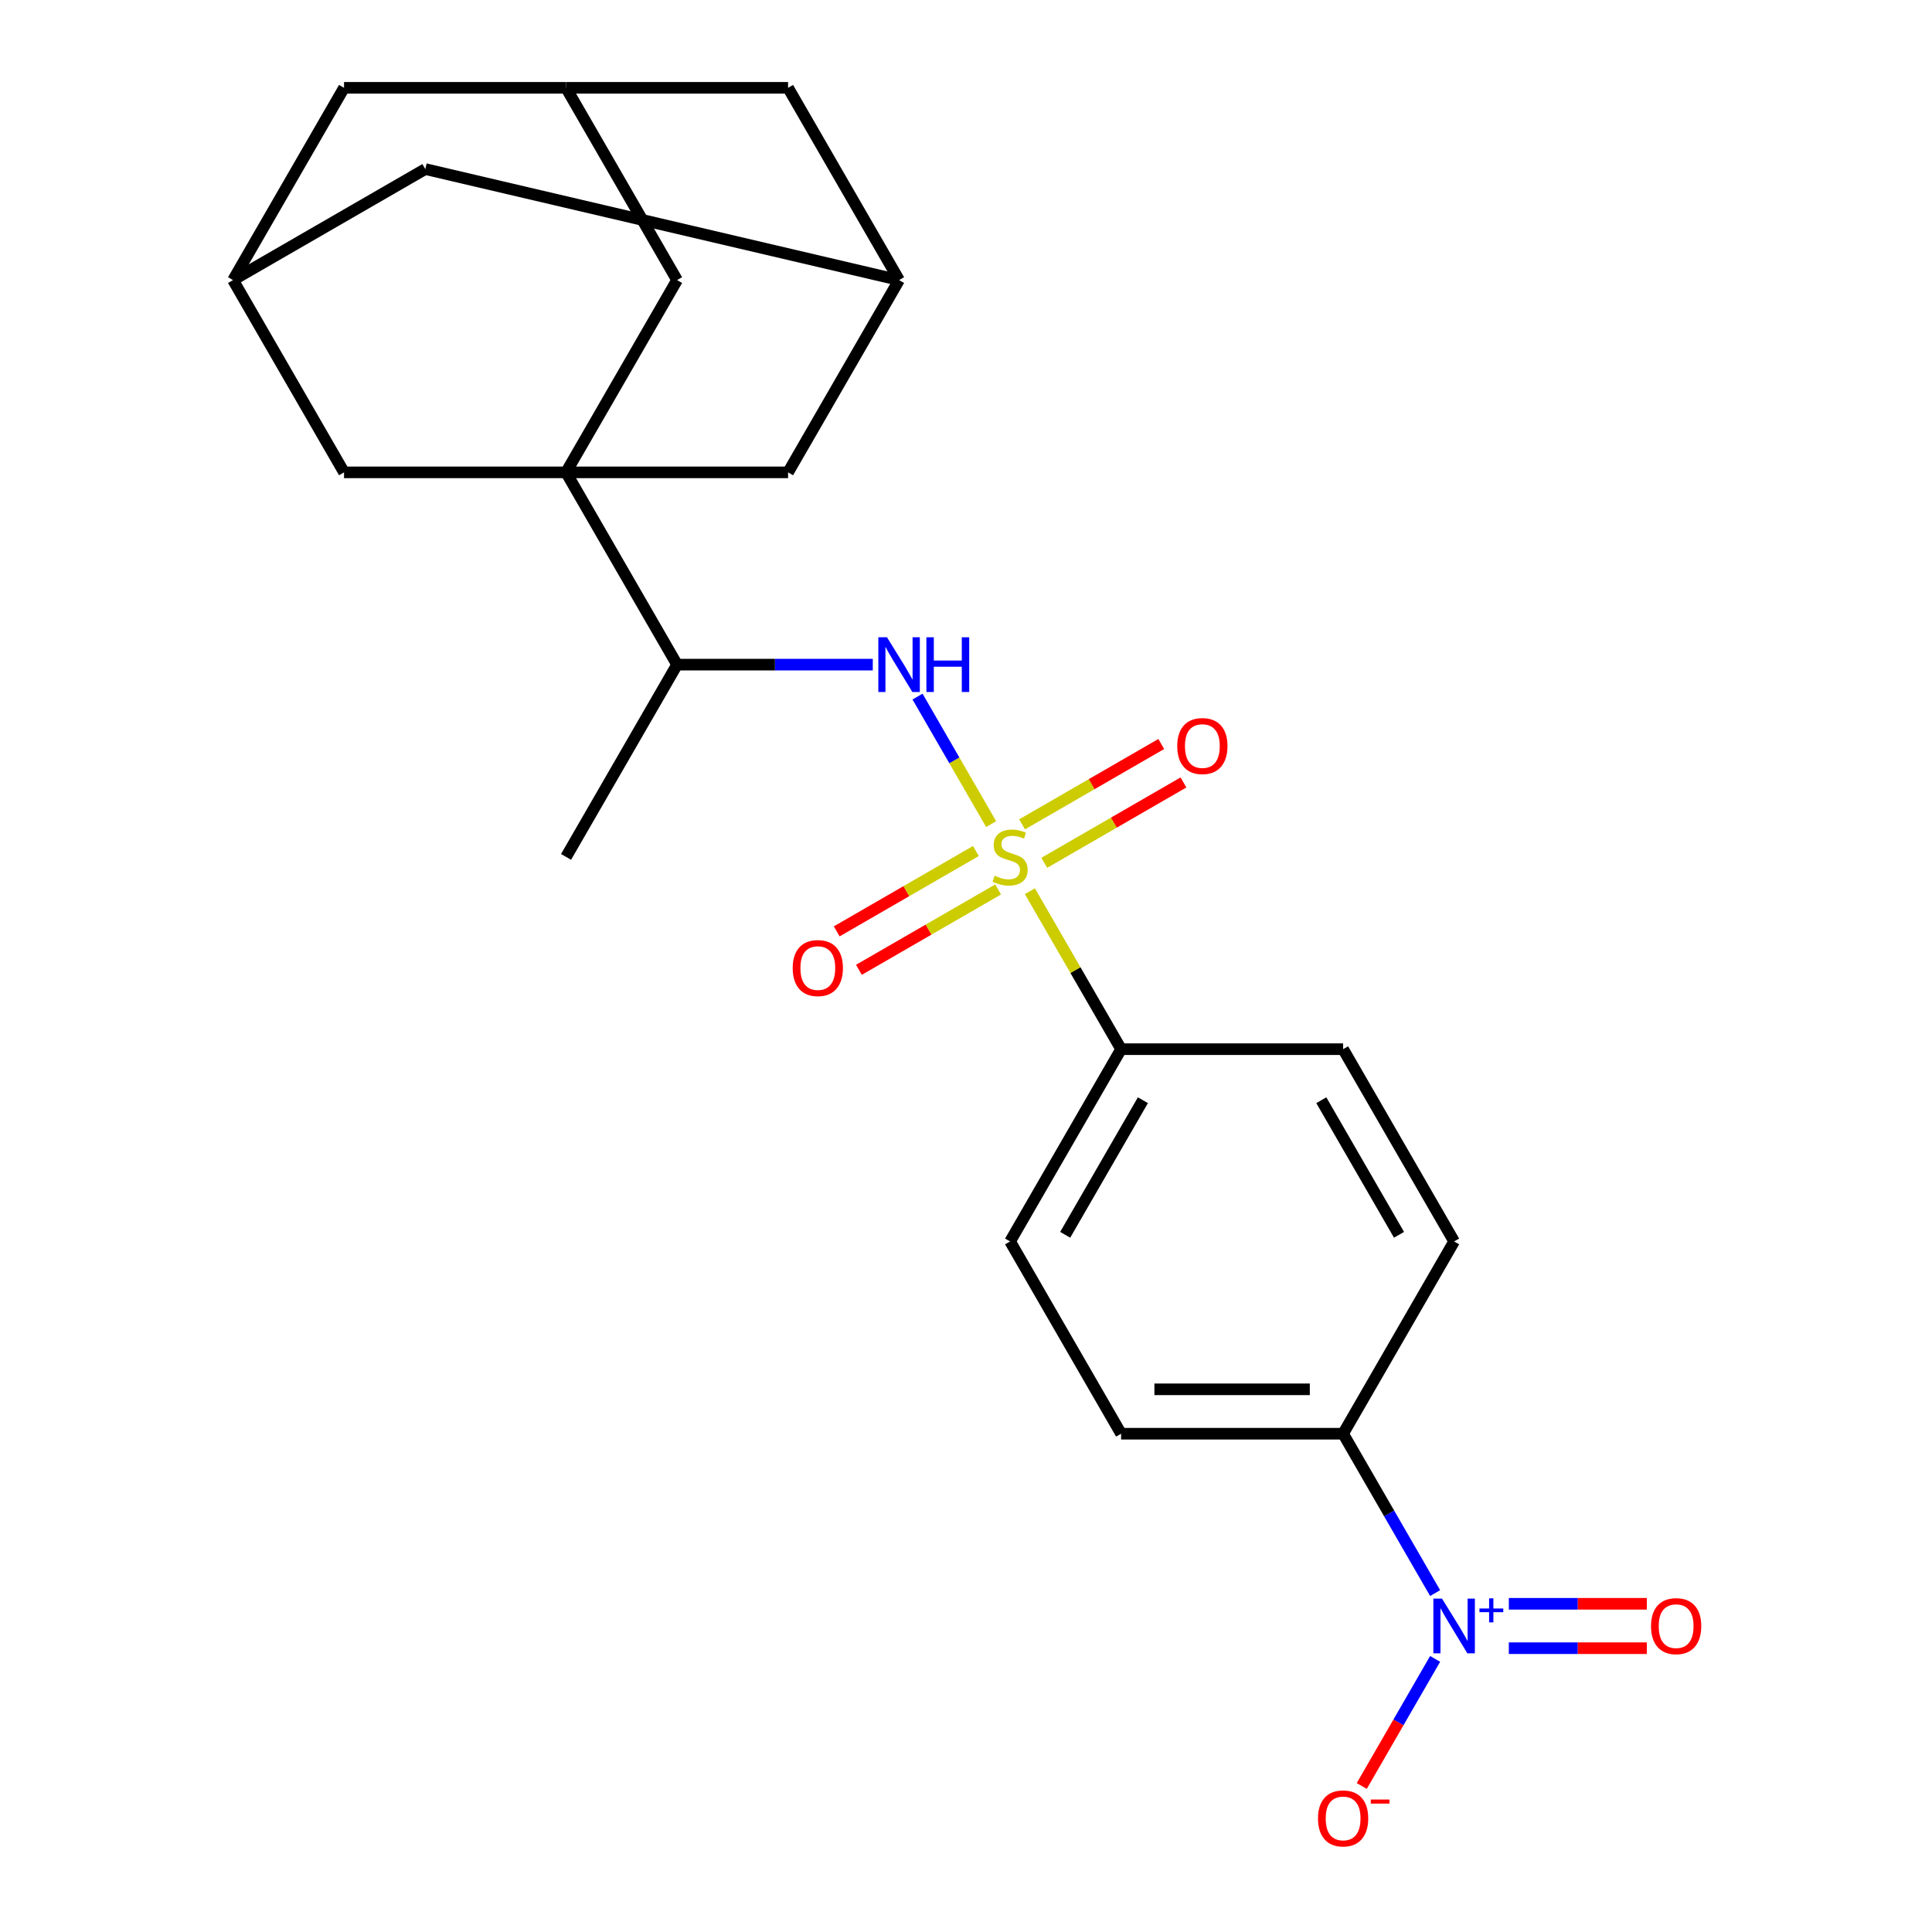 <?xml version='1.0' encoding='iso-8859-1'?>
<svg version='1.1' baseProfile='full'
              xmlns='http://www.w3.org/2000/svg'
                      xmlns:rdkit='http://www.rdkit.org/xml'
                      xmlns:xlink='http://www.w3.org/1999/xlink'
                  xml:space='preserve'
width='1000px' height='1000px' viewBox='0 0 1000 1000'>
<!-- END OF HEADER -->
<rect style='opacity:1.0;fill:#FFFFFF;stroke:none' width='1000' height='1000' x='0' y='0'> </rect>
<path class='bond-2' d='M 513.01,426.54 L 493.962,393.548' style='fill:none;fill-rule:evenodd;stroke:#CCCC00;stroke-width:6px;stroke-linecap:butt;stroke-linejoin:miter;stroke-opacity:1' />
<path class='bond-2' d='M 493.962,393.548 L 474.914,360.555' style='fill:none;fill-rule:evenodd;stroke:#0000FF;stroke-width:6px;stroke-linecap:butt;stroke-linejoin:miter;stroke-opacity:1' />
<path class='bond-3' d='M 533.071,461.285 L 556.675,502.169' style='fill:none;fill-rule:evenodd;stroke:#CCCC00;stroke-width:6px;stroke-linecap:butt;stroke-linejoin:miter;stroke-opacity:1' />
<path class='bond-3' d='M 556.675,502.169 L 580.279,543.052' style='fill:none;fill-rule:evenodd;stroke:#000000;stroke-width:6px;stroke-linecap:butt;stroke-linejoin:miter;stroke-opacity:1' />
<path class='bond-9' d='M 505.122,440.482 L 469.103,461.277' style='fill:none;fill-rule:evenodd;stroke:#CCCC00;stroke-width:6px;stroke-linecap:butt;stroke-linejoin:miter;stroke-opacity:1' />
<path class='bond-9' d='M 469.103,461.277 L 433.084,482.073' style='fill:none;fill-rule:evenodd;stroke:#FF0000;stroke-width:6px;stroke-linecap:butt;stroke-linejoin:miter;stroke-opacity:1' />
<path class='bond-9' d='M 516.614,460.386 L 480.594,481.181' style='fill:none;fill-rule:evenodd;stroke:#CCCC00;stroke-width:6px;stroke-linecap:butt;stroke-linejoin:miter;stroke-opacity:1' />
<path class='bond-9' d='M 480.594,481.181 L 444.575,501.977' style='fill:none;fill-rule:evenodd;stroke:#FF0000;stroke-width:6px;stroke-linecap:butt;stroke-linejoin:miter;stroke-opacity:1' />
<path class='bond-10' d='M 540.52,446.584 L 576.539,425.788' style='fill:none;fill-rule:evenodd;stroke:#CCCC00;stroke-width:6px;stroke-linecap:butt;stroke-linejoin:miter;stroke-opacity:1' />
<path class='bond-10' d='M 576.539,425.788 L 612.558,404.992' style='fill:none;fill-rule:evenodd;stroke:#FF0000;stroke-width:6px;stroke-linecap:butt;stroke-linejoin:miter;stroke-opacity:1' />
<path class='bond-10' d='M 529.028,426.68 L 565.048,405.884' style='fill:none;fill-rule:evenodd;stroke:#CCCC00;stroke-width:6px;stroke-linecap:butt;stroke-linejoin:miter;stroke-opacity:1' />
<path class='bond-10' d='M 565.048,405.884 L 601.067,385.088' style='fill:none;fill-rule:evenodd;stroke:#FF0000;stroke-width:6px;stroke-linecap:butt;stroke-linejoin:miter;stroke-opacity:1' />
<path class='bond-0' d='M 292.991,244.494 L 350.448,344.013' style='fill:none;fill-rule:evenodd;stroke:#000000;stroke-width:6px;stroke-linecap:butt;stroke-linejoin:miter;stroke-opacity:1' />
<path class='bond-6' d='M 292.991,244.494 L 350.448,144.974' style='fill:none;fill-rule:evenodd;stroke:#000000;stroke-width:6px;stroke-linecap:butt;stroke-linejoin:miter;stroke-opacity:1' />
<path class='bond-7' d='M 292.991,244.494 L 407.906,244.494' style='fill:none;fill-rule:evenodd;stroke:#000000;stroke-width:6px;stroke-linecap:butt;stroke-linejoin:miter;stroke-opacity:1' />
<path class='bond-8' d='M 292.991,244.494 L 178.075,244.494' style='fill:none;fill-rule:evenodd;stroke:#000000;stroke-width:6px;stroke-linecap:butt;stroke-linejoin:miter;stroke-opacity:1' />
<path class='bond-1' d='M 742.818,824.578 L 719.006,783.334' style='fill:none;fill-rule:evenodd;stroke:#0000FF;stroke-width:6px;stroke-linecap:butt;stroke-linejoin:miter;stroke-opacity:1' />
<path class='bond-1' d='M 719.006,783.334 L 695.194,742.091' style='fill:none;fill-rule:evenodd;stroke:#000000;stroke-width:6px;stroke-linecap:butt;stroke-linejoin:miter;stroke-opacity:1' />
<path class='bond-11' d='M 742.818,858.644 L 723.827,891.536' style='fill:none;fill-rule:evenodd;stroke:#0000FF;stroke-width:6px;stroke-linecap:butt;stroke-linejoin:miter;stroke-opacity:1' />
<path class='bond-11' d='M 723.827,891.536 L 704.836,924.429' style='fill:none;fill-rule:evenodd;stroke:#FF0000;stroke-width:6px;stroke-linecap:butt;stroke-linejoin:miter;stroke-opacity:1' />
<path class='bond-15' d='M 780.969,853.102 L 816.685,853.102' style='fill:none;fill-rule:evenodd;stroke:#0000FF;stroke-width:6px;stroke-linecap:butt;stroke-linejoin:miter;stroke-opacity:1' />
<path class='bond-15' d='M 816.685,853.102 L 852.402,853.102' style='fill:none;fill-rule:evenodd;stroke:#FF0000;stroke-width:6px;stroke-linecap:butt;stroke-linejoin:miter;stroke-opacity:1' />
<path class='bond-15' d='M 780.969,830.119 L 816.685,830.119' style='fill:none;fill-rule:evenodd;stroke:#0000FF;stroke-width:6px;stroke-linecap:butt;stroke-linejoin:miter;stroke-opacity:1' />
<path class='bond-15' d='M 816.685,830.119 L 852.402,830.119' style='fill:none;fill-rule:evenodd;stroke:#FF0000;stroke-width:6px;stroke-linecap:butt;stroke-linejoin:miter;stroke-opacity:1' />
<path class='bond-4' d='M 451.75,344.013 L 401.099,344.013' style='fill:none;fill-rule:evenodd;stroke:#0000FF;stroke-width:6px;stroke-linecap:butt;stroke-linejoin:miter;stroke-opacity:1' />
<path class='bond-4' d='M 401.099,344.013 L 350.448,344.013' style='fill:none;fill-rule:evenodd;stroke:#000000;stroke-width:6px;stroke-linecap:butt;stroke-linejoin:miter;stroke-opacity:1' />
<path class='bond-16' d='M 580.279,543.052 L 695.194,543.052' style='fill:none;fill-rule:evenodd;stroke:#000000;stroke-width:6px;stroke-linecap:butt;stroke-linejoin:miter;stroke-opacity:1' />
<path class='bond-17' d='M 580.279,543.052 L 522.821,642.572' style='fill:none;fill-rule:evenodd;stroke:#000000;stroke-width:6px;stroke-linecap:butt;stroke-linejoin:miter;stroke-opacity:1' />
<path class='bond-17' d='M 591.564,569.472 L 551.344,639.135' style='fill:none;fill-rule:evenodd;stroke:#000000;stroke-width:6px;stroke-linecap:butt;stroke-linejoin:miter;stroke-opacity:1' />
<path class='bond-23' d='M 350.448,344.013 L 292.991,443.533' style='fill:none;fill-rule:evenodd;stroke:#000000;stroke-width:6px;stroke-linecap:butt;stroke-linejoin:miter;stroke-opacity:1' />
<path class='bond-5' d='M 695.194,742.091 L 580.279,742.091' style='fill:none;fill-rule:evenodd;stroke:#000000;stroke-width:6px;stroke-linecap:butt;stroke-linejoin:miter;stroke-opacity:1' />
<path class='bond-5' d='M 677.957,719.108 L 597.516,719.108' style='fill:none;fill-rule:evenodd;stroke:#000000;stroke-width:6px;stroke-linecap:butt;stroke-linejoin:miter;stroke-opacity:1' />
<path class='bond-24' d='M 695.194,742.091 L 752.651,642.572' style='fill:none;fill-rule:evenodd;stroke:#000000;stroke-width:6px;stroke-linecap:butt;stroke-linejoin:miter;stroke-opacity:1' />
<path class='bond-13' d='M 350.448,144.974 L 292.991,45.455' style='fill:none;fill-rule:evenodd;stroke:#000000;stroke-width:6px;stroke-linecap:butt;stroke-linejoin:miter;stroke-opacity:1' />
<path class='bond-12' d='M 407.906,244.494 L 465.363,144.974' style='fill:none;fill-rule:evenodd;stroke:#000000;stroke-width:6px;stroke-linecap:butt;stroke-linejoin:miter;stroke-opacity:1' />
<path class='bond-14' d='M 178.075,244.494 L 120.618,144.974' style='fill:none;fill-rule:evenodd;stroke:#000000;stroke-width:6px;stroke-linecap:butt;stroke-linejoin:miter;stroke-opacity:1' />
<path class='bond-22' d='M 465.363,144.974 L 407.906,45.455' style='fill:none;fill-rule:evenodd;stroke:#000000;stroke-width:6px;stroke-linecap:butt;stroke-linejoin:miter;stroke-opacity:1' />
<path class='bond-26' d='M 465.363,144.974 L 220.137,87.516' style='fill:none;fill-rule:evenodd;stroke:#000000;stroke-width:6px;stroke-linecap:butt;stroke-linejoin:miter;stroke-opacity:1' />
<path class='bond-25' d='M 292.991,45.455 L 178.075,45.455' style='fill:none;fill-rule:evenodd;stroke:#000000;stroke-width:6px;stroke-linecap:butt;stroke-linejoin:miter;stroke-opacity:1' />
<path class='bond-27' d='M 292.991,45.455 L 407.906,45.455' style='fill:none;fill-rule:evenodd;stroke:#000000;stroke-width:6px;stroke-linecap:butt;stroke-linejoin:miter;stroke-opacity:1' />
<path class='bond-20' d='M 120.618,144.974 L 220.137,87.516' style='fill:none;fill-rule:evenodd;stroke:#000000;stroke-width:6px;stroke-linecap:butt;stroke-linejoin:miter;stroke-opacity:1' />
<path class='bond-21' d='M 120.618,144.974 L 178.075,45.455' style='fill:none;fill-rule:evenodd;stroke:#000000;stroke-width:6px;stroke-linecap:butt;stroke-linejoin:miter;stroke-opacity:1' />
<path class='bond-18' d='M 695.194,543.052 L 752.651,642.572' style='fill:none;fill-rule:evenodd;stroke:#000000;stroke-width:6px;stroke-linecap:butt;stroke-linejoin:miter;stroke-opacity:1' />
<path class='bond-18' d='M 683.909,569.472 L 724.129,639.135' style='fill:none;fill-rule:evenodd;stroke:#000000;stroke-width:6px;stroke-linecap:butt;stroke-linejoin:miter;stroke-opacity:1' />
<path class='bond-19' d='M 522.821,642.572 L 580.279,742.091' style='fill:none;fill-rule:evenodd;stroke:#000000;stroke-width:6px;stroke-linecap:butt;stroke-linejoin:miter;stroke-opacity:1' />
<path  class='atom-0' d='M 514.821 453.253
Q 515.141 453.373, 516.461 453.933
Q 517.781 454.493, 519.221 454.853
Q 520.701 455.173, 522.141 455.173
Q 524.821 455.173, 526.381 453.893
Q 527.941 452.573, 527.941 450.293
Q 527.941 448.733, 527.141 447.773
Q 526.381 446.813, 525.181 446.293
Q 523.981 445.773, 521.981 445.173
Q 519.461 444.413, 517.941 443.693
Q 516.461 442.973, 515.381 441.453
Q 514.341 439.933, 514.341 437.373
Q 514.341 433.813, 516.741 431.613
Q 519.181 429.413, 523.981 429.413
Q 527.261 429.413, 530.981 430.973
L 530.061 434.053
Q 526.661 432.653, 524.101 432.653
Q 521.341 432.653, 519.821 433.813
Q 518.301 434.933, 518.341 436.893
Q 518.341 438.413, 519.101 439.333
Q 519.901 440.253, 521.021 440.773
Q 522.181 441.293, 524.101 441.893
Q 526.661 442.693, 528.181 443.493
Q 529.701 444.293, 530.781 445.933
Q 531.901 447.533, 531.901 450.293
Q 531.901 454.213, 529.261 456.333
Q 526.661 458.413, 522.301 458.413
Q 519.781 458.413, 517.861 457.853
Q 515.981 457.333, 513.741 456.413
L 514.821 453.253
' fill='#CCCC00'/>
<path  class='atom-2' d='M 746.391 827.451
L 755.671 842.451
Q 756.591 843.931, 758.071 846.611
Q 759.551 849.291, 759.631 849.451
L 759.631 827.451
L 763.391 827.451
L 763.391 855.771
L 759.511 855.771
L 749.551 839.371
Q 748.391 837.451, 747.151 835.251
Q 745.951 833.051, 745.591 832.371
L 745.591 855.771
L 741.911 855.771
L 741.911 827.451
L 746.391 827.451
' fill='#0000FF'/>
<path  class='atom-2' d='M 765.767 832.555
L 770.757 832.555
L 770.757 827.302
L 772.975 827.302
L 772.975 832.555
L 778.096 832.555
L 778.096 834.456
L 772.975 834.456
L 772.975 839.736
L 770.757 839.736
L 770.757 834.456
L 765.767 834.456
L 765.767 832.555
' fill='#0000FF'/>
<path  class='atom-3' d='M 459.103 329.853
L 468.383 344.853
Q 469.303 346.333, 470.783 349.013
Q 472.263 351.693, 472.343 351.853
L 472.343 329.853
L 476.103 329.853
L 476.103 358.173
L 472.223 358.173
L 462.263 341.773
Q 461.103 339.853, 459.863 337.653
Q 458.663 335.453, 458.303 334.773
L 458.303 358.173
L 454.623 358.173
L 454.623 329.853
L 459.103 329.853
' fill='#0000FF'/>
<path  class='atom-3' d='M 479.503 329.853
L 483.343 329.853
L 483.343 341.893
L 497.823 341.893
L 497.823 329.853
L 501.663 329.853
L 501.663 358.173
L 497.823 358.173
L 497.823 345.093
L 483.343 345.093
L 483.343 358.173
L 479.503 358.173
L 479.503 329.853
' fill='#0000FF'/>
<path  class='atom-10' d='M 410.301 501.07
Q 410.301 494.27, 413.661 490.47
Q 417.021 486.67, 423.301 486.67
Q 429.581 486.67, 432.941 490.47
Q 436.301 494.27, 436.301 501.07
Q 436.301 507.95, 432.901 511.87
Q 429.501 515.75, 423.301 515.75
Q 417.061 515.75, 413.661 511.87
Q 410.301 507.99, 410.301 501.07
M 423.301 512.55
Q 427.621 512.55, 429.941 509.67
Q 432.301 506.75, 432.301 501.07
Q 432.301 495.51, 429.941 492.71
Q 427.621 489.87, 423.301 489.87
Q 418.981 489.87, 416.621 492.67
Q 414.301 495.47, 414.301 501.07
Q 414.301 506.79, 416.621 509.67
Q 418.981 512.55, 423.301 512.55
' fill='#FF0000'/>
<path  class='atom-11' d='M 609.34 386.155
Q 609.34 379.355, 612.7 375.555
Q 616.06 371.755, 622.34 371.755
Q 628.62 371.755, 631.98 375.555
Q 635.34 379.355, 635.34 386.155
Q 635.34 393.035, 631.94 396.955
Q 628.54 400.835, 622.34 400.835
Q 616.1 400.835, 612.7 396.955
Q 609.34 393.075, 609.34 386.155
M 622.34 397.635
Q 626.66 397.635, 628.98 394.755
Q 631.34 391.835, 631.34 386.155
Q 631.34 380.595, 628.98 377.795
Q 626.66 374.955, 622.34 374.955
Q 618.02 374.955, 615.66 377.755
Q 613.34 380.555, 613.34 386.155
Q 613.34 391.875, 615.66 394.755
Q 618.02 397.635, 622.34 397.635
' fill='#FF0000'/>
<path  class='atom-12' d='M 682.194 941.21
Q 682.194 934.41, 685.554 930.61
Q 688.914 926.81, 695.194 926.81
Q 701.474 926.81, 704.834 930.61
Q 708.194 934.41, 708.194 941.21
Q 708.194 948.09, 704.794 952.01
Q 701.394 955.89, 695.194 955.89
Q 688.954 955.89, 685.554 952.01
Q 682.194 948.13, 682.194 941.21
M 695.194 952.69
Q 699.514 952.69, 701.834 949.81
Q 704.194 946.89, 704.194 941.21
Q 704.194 935.65, 701.834 932.85
Q 699.514 930.01, 695.194 930.01
Q 690.874 930.01, 688.514 932.81
Q 686.194 935.61, 686.194 941.21
Q 686.194 946.93, 688.514 949.81
Q 690.874 952.69, 695.194 952.69
' fill='#FF0000'/>
<path  class='atom-12' d='M 709.514 931.433
L 719.203 931.433
L 719.203 933.545
L 709.514 933.545
L 709.514 931.433
' fill='#FF0000'/>
<path  class='atom-16' d='M 854.567 841.691
Q 854.567 834.891, 857.927 831.091
Q 861.287 827.291, 867.567 827.291
Q 873.847 827.291, 877.207 831.091
Q 880.567 834.891, 880.567 841.691
Q 880.567 848.571, 877.167 852.491
Q 873.767 856.371, 867.567 856.371
Q 861.327 856.371, 857.927 852.491
Q 854.567 848.611, 854.567 841.691
M 867.567 853.171
Q 871.887 853.171, 874.207 850.291
Q 876.567 847.371, 876.567 841.691
Q 876.567 836.131, 874.207 833.331
Q 871.887 830.491, 867.567 830.491
Q 863.247 830.491, 860.887 833.291
Q 858.567 836.091, 858.567 841.691
Q 858.567 847.411, 860.887 850.291
Q 863.247 853.171, 867.567 853.171
' fill='#FF0000'/>
</svg>
